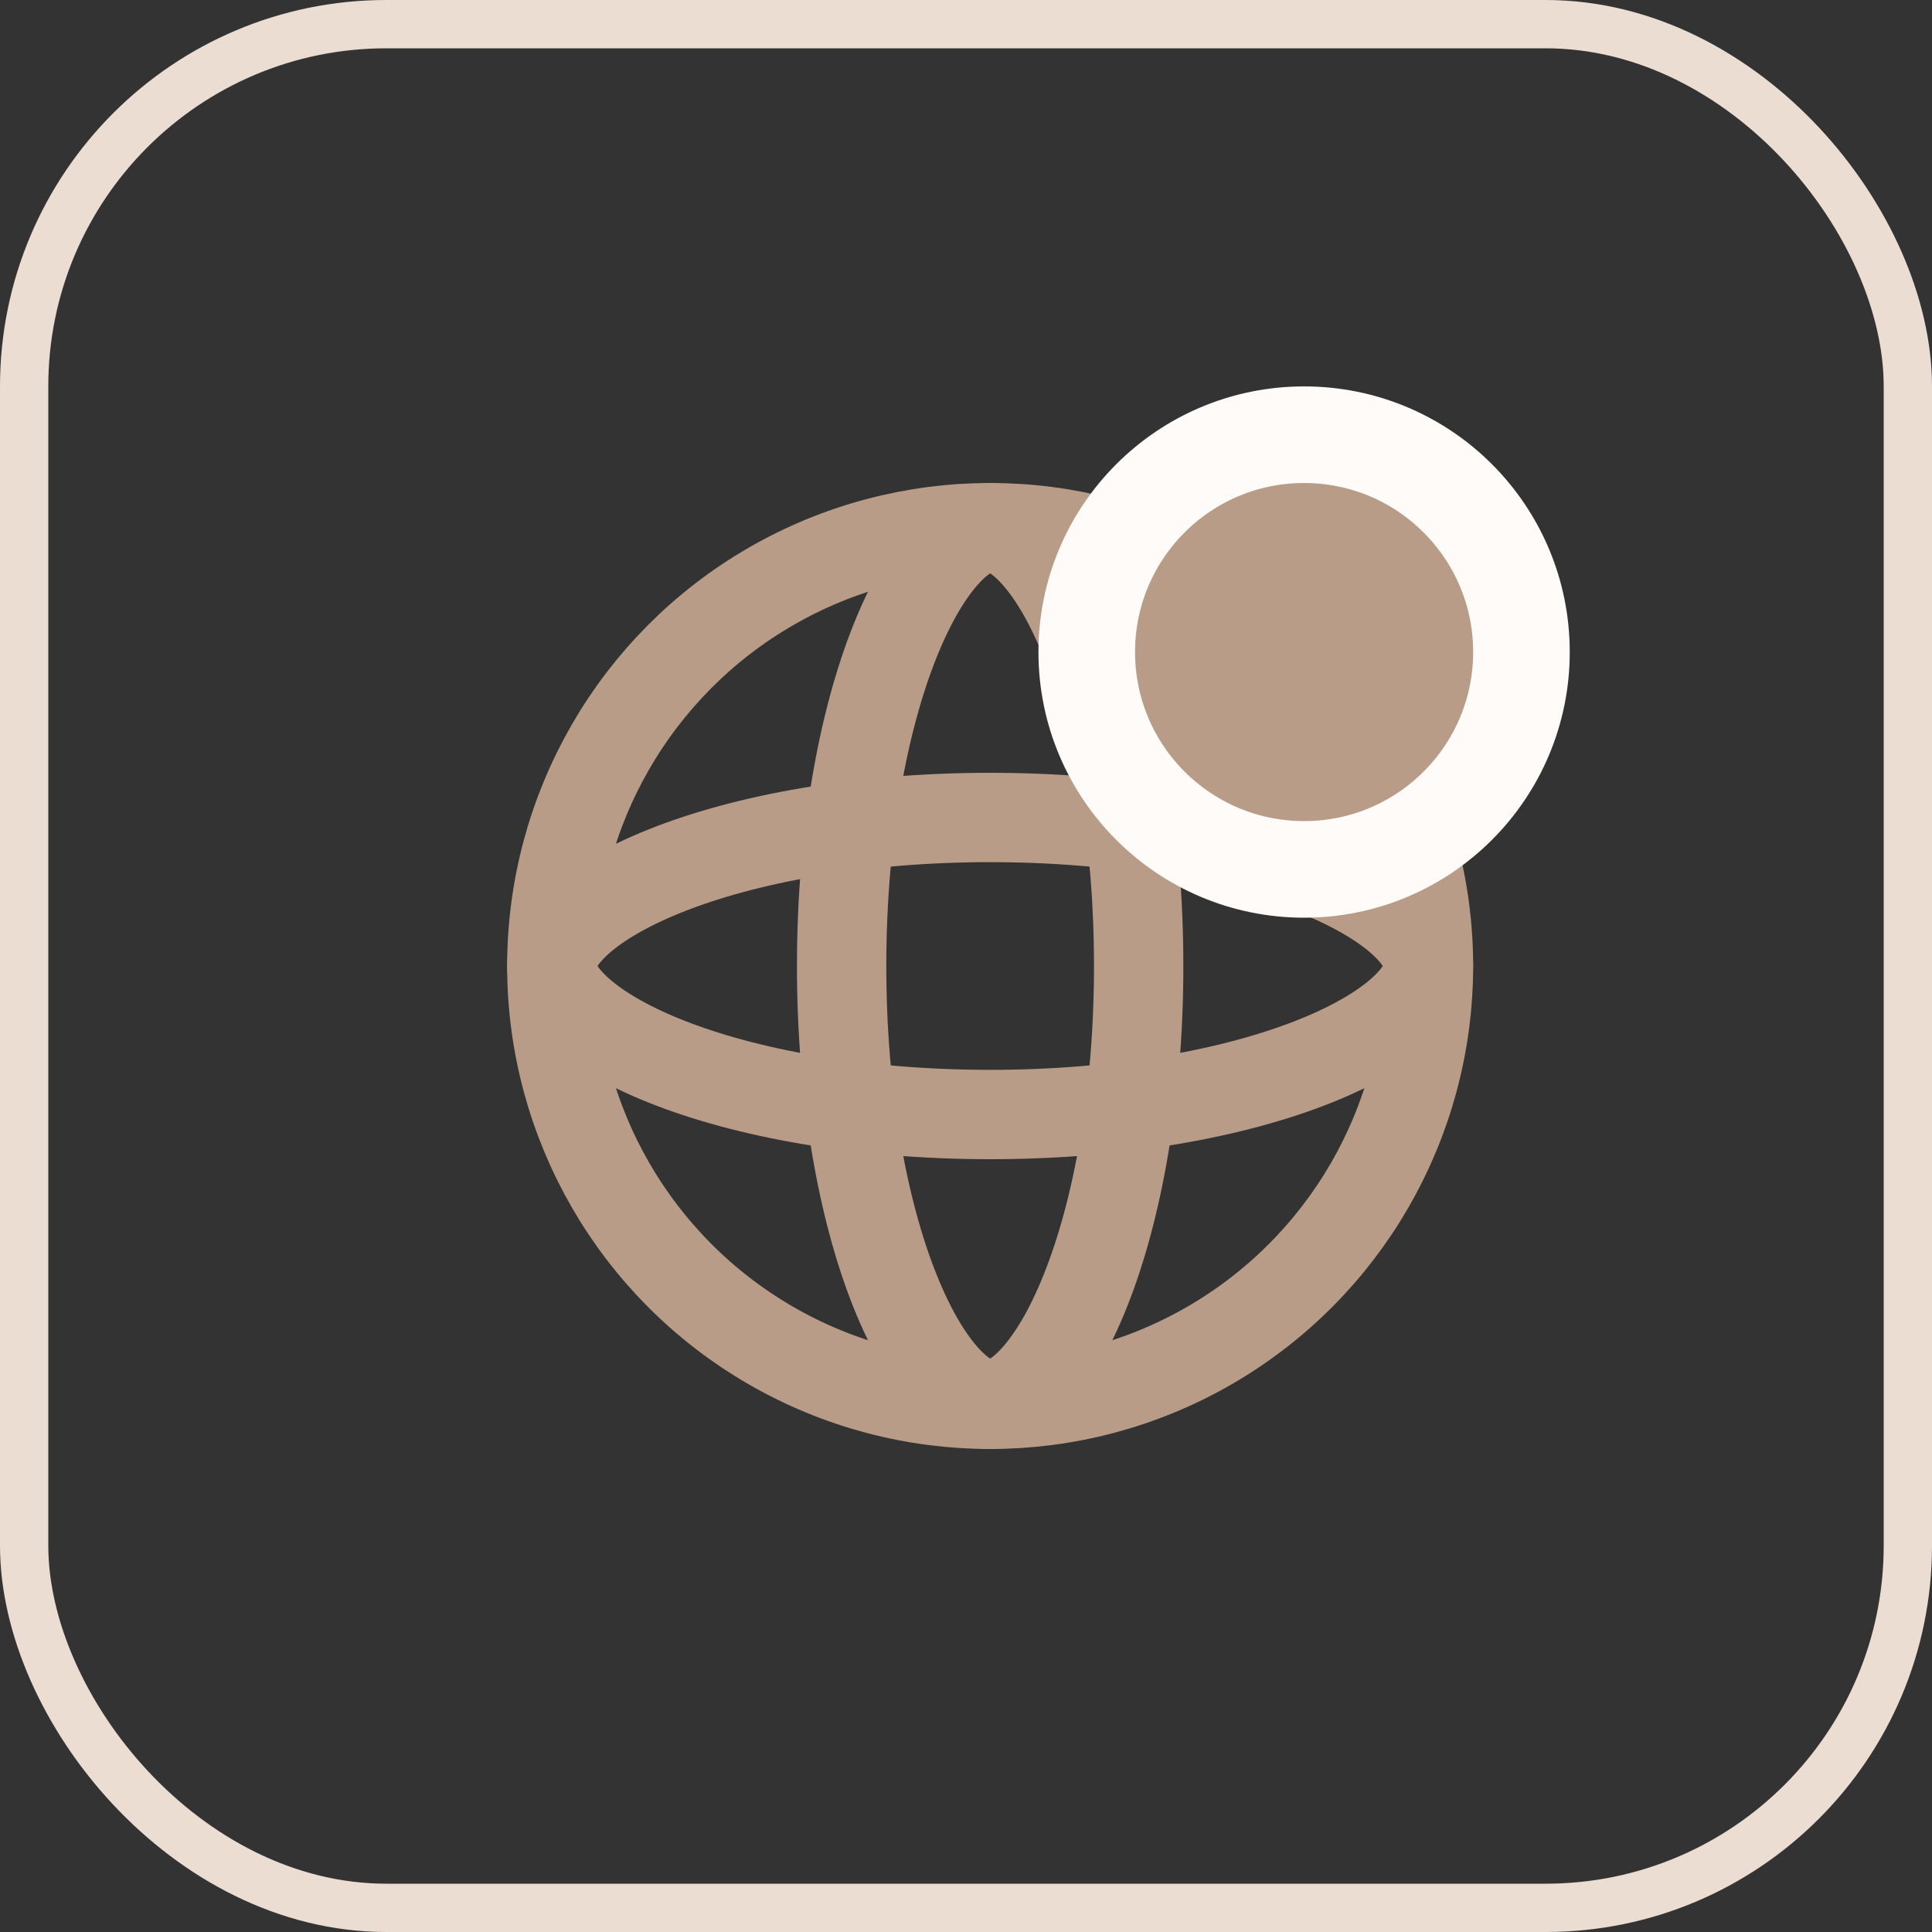 <?xml version="1.0" encoding="UTF-8"?> <svg xmlns="http://www.w3.org/2000/svg" width="40" height="40" viewBox="0 0 40 40" fill="none"><rect x="0" y="0" width="40" height="40" fill="#333333" stroke="none"/><rect x="0.5" y="0.5" width="39" height="39" rx="7.5" stroke="#ECDDD2"></rect><circle cx="20.5" cy="20" r="9.075" stroke="#B89C87" stroke-width="1.85" stroke-linecap="round" stroke-linejoin="round"></circle><path d="M20.5 10.925C20.716 10.925 21.015 11.031 21.385 11.422C21.756 11.815 22.134 12.432 22.47 13.273C23.14 14.948 23.575 17.326 23.575 20C23.575 22.674 23.14 25.052 22.47 26.727C22.134 27.568 21.756 28.185 21.385 28.578C21.015 28.969 20.716 29.075 20.5 29.075C20.284 29.075 19.985 28.969 19.615 28.578C19.244 28.185 18.866 27.568 18.53 26.727C17.86 25.052 17.425 22.674 17.425 20C17.425 17.326 17.86 14.948 18.53 13.273C18.866 12.432 19.244 11.815 19.615 11.422C19.985 11.031 20.284 10.925 20.5 10.925Z" stroke="#B89C87" stroke-width="1.85" stroke-linecap="round" stroke-linejoin="round"></path><path d="M11.425 20C11.425 19.784 11.531 19.485 11.922 19.115C12.315 18.744 12.932 18.366 13.773 18.03C15.448 17.36 17.826 16.925 20.5 16.925C23.174 16.925 25.552 17.36 27.227 18.03C28.068 18.366 28.685 18.744 29.078 19.115C29.469 19.485 29.575 19.784 29.575 20C29.575 20.216 29.469 20.515 29.078 20.885C28.685 21.256 28.068 21.634 27.227 21.97C25.552 22.64 23.174 23.075 20.5 23.075C17.826 23.075 15.448 22.64 13.773 21.97C12.932 21.634 12.315 21.256 11.922 20.885C11.531 20.515 11.425 20.216 11.425 20Z" stroke="#B89C87" stroke-width="1.85" stroke-linecap="round" stroke-linejoin="round"></path><circle cx="27" cy="13.5" r="4.5" fill="#B89C87" stroke="#FFFBF8" stroke-width="2"></circle></svg> 
